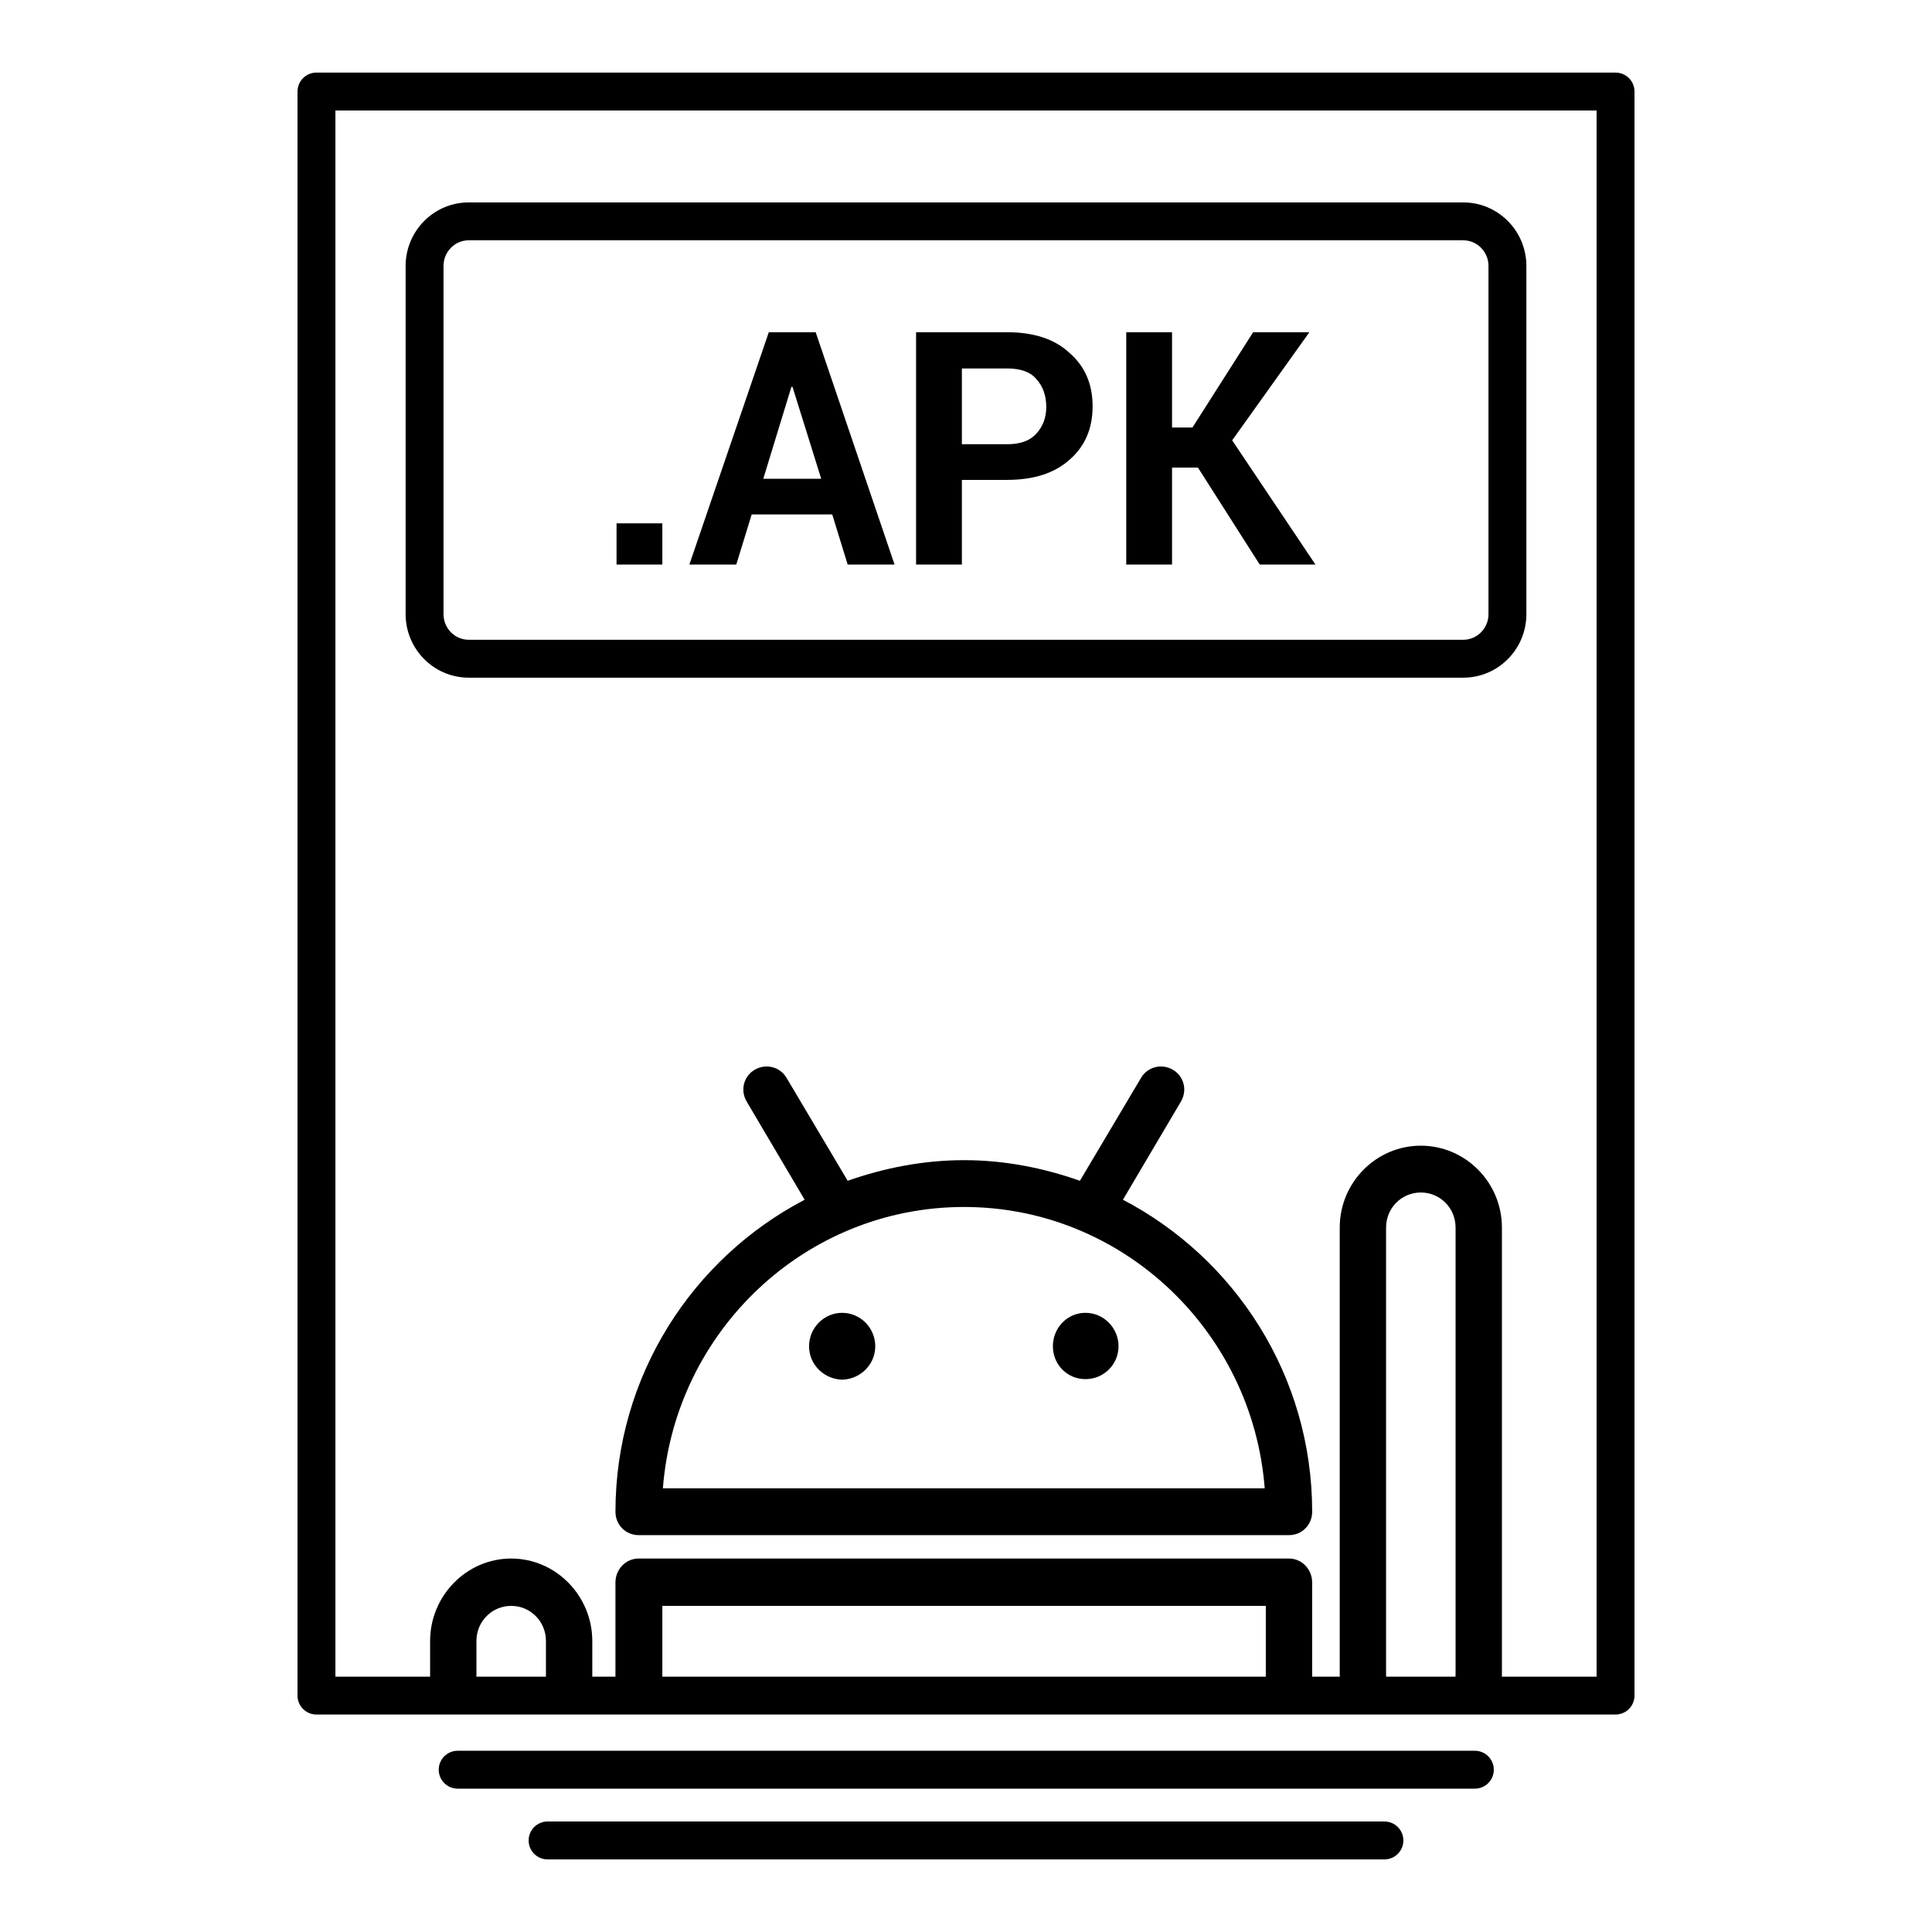 <?xml version="1.0" ?><!DOCTYPE svg  PUBLIC '-//W3C//DTD SVG 1.1//EN'  'http://www.w3.org/Graphics/SVG/1.1/DTD/svg11.dtd'><svg height="512px" style="enable-background:new 0 0 512 512;" version="1.1" viewBox="0 0 512 512" width="512px" xml:space="preserve" xmlns="http://www.w3.org/2000/svg" xmlns:xlink="http://www.w3.org/1999/xlink"><g id="file__x2C__apk__x2C__android__x2C_"><g id="Layer_33"><g><g><path d="M428.136,454.369H83.865c-2.773,0-5.022-2.246-5.022-5.021V24.26c0-2.775,2.249-5.021,5.022-5.021h344.271      c2.774,0,5.021,2.246,5.021,5.021v425.087C433.156,452.123,430.91,454.369,428.136,454.369z M88.886,444.328h334.228V29.282      H88.886V444.328z"/></g><g><path d="M387.789,179.59H124.215c-9.218,0-16.721-7.55-16.721-16.831v-92.28c0-9.282,7.502-16.836,16.721-16.836h263.574      c9.217,0,16.716,7.554,16.716,16.836v92.28C404.505,172.04,397.006,179.59,387.789,179.59z M124.215,63.684      c-3.684,0-6.678,3.047-6.678,6.794v92.28c0,3.741,2.994,6.788,6.678,6.788h263.574c3.677,0,6.674-3.047,6.674-6.788v-92.28      c0-3.747-2.997-6.794-6.674-6.794H124.215z"/></g><g><path d="M175.525,149.619h-12.133V138.69h12.133V149.619z M220.55,136.328h-21.344l-4.089,13.291h-12.43l21.052-61.574h12.424      l20.905,61.574h-12.424L220.55,136.328z M202.277,126.88h15.351l-7.604-24.36h-0.292L202.277,126.88z M254.907,127.177v22.442      H242.77V88.045h24.124c7.015,0,12.57,1.773,16.52,5.464c4.094,3.545,6.139,8.269,6.139,14.177      c0,5.902-2.045,10.626-6.139,14.172c-3.949,3.545-9.505,5.318-16.52,5.318H254.907z M254.907,117.724h11.986      c3.506,0,5.993-0.881,7.746-2.805c1.758-1.918,2.633-4.281,2.633-7.086c0-2.952-0.875-5.464-2.633-7.384      c-1.607-1.918-4.24-2.805-7.746-2.805h-11.986V117.724z M317.473,123.923h-6.869v25.695h-12.138V88.045h12.138v25.252h5.409      l16.08-25.252H347l-20.461,28.646l22.073,32.927h-14.767L317.473,123.923z"/></g><g><path d="M390.855,474.012H121.29c-2.773,0-5.022-2.246-5.022-5.021s2.249-5.021,5.022-5.021h269.565      c2.776,0,5.021,2.246,5.021,5.021S393.632,474.012,390.855,474.012z"/></g><g><path d="M366.884,492.762H145.116c-2.772,0-5.021-2.246-5.021-5.021s2.249-5.021,5.021-5.021h221.768      c2.775,0,5.021,2.246,5.021,5.021S369.659,492.762,366.884,492.762z"/></g><g><path d="M297.59,317.941l15.351-25.986c1.752-2.951,0.876-6.648-2.044-8.416c-2.927-1.773-6.724-0.887-8.482,2.064      l-16.227,27.316c-9.649-3.393-19.879-5.463-30.696-5.463c-10.818,0-21.198,2.07-30.847,5.463l-16.227-27.316      c-1.752-2.951-5.555-3.838-8.481-2.064c-2.92,1.768-3.797,5.465-2.044,8.416l15.351,25.986      c-29.673,15.502-50.141,46.656-50.141,82.686c0,3.541,2.775,6.199,6.14,6.199h172.352c3.364,0,6.144-2.658,6.144-6.199      C347.735,364.598,327.269,333.443,297.59,317.941L297.59,317.941z M175.671,394.422c3.219-41.635,37.717-74.561,79.82-74.561      c41.952,0,76.456,32.926,79.669,74.561H175.671z"/></g><g><path d="M341.592,413.027H169.24c-3.364,0-6.14,2.805-6.14,6.35v29.084h12.425v-22.885h159.927v22.885h12.283v-29.084      C347.735,415.832,344.956,413.027,341.592,413.027L341.592,413.027z"/></g><g><path d="M376.534,303.619c-11.841,0-21.491,9.744-21.491,21.705v118.268c0,1.627,0.146,3.248,0.438,4.869h13.155      c-0.877-1.328-1.313-3.096-1.313-4.869V325.324c0-5.166,4.094-9.301,9.211-9.301c5.116,0,9.21,4.135,9.21,9.301v118.268      c0,1.773-0.442,3.541-1.319,4.869h13.16c0.292-1.621,0.438-3.242,0.438-4.869V325.324      C398.023,313.363,388.374,303.619,376.534,303.619L376.534,303.619z"/></g><g><path d="M135.472,413.027c-11.845,0-21.49,9.891-21.49,21.852v13.582h12.278v-13.582c0-5.166,4.095-9.303,9.212-9.303      s9.207,4.137,9.207,9.303v13.582h12.283v-13.582C156.961,422.918,147.313,413.027,135.472,413.027L135.472,413.027z"/></g><g><path d="M223.184,347.912c4.825,0,8.768,3.988,8.768,8.859      c0,4.875-3.943,8.713-8.768,8.859c-4.825-0.146-8.774-3.984-8.774-8.859C214.41,351.9,218.359,347.912,223.184,347.912      L223.184,347.912z" style="fill-rule:evenodd;clip-rule:evenodd;"/></g><g><path d="M287.652,347.912c4.821,0,8.769,3.988,8.769,8.859      c0,4.875-3.947,8.713-8.769,8.713c-4.824,0-8.627-3.838-8.627-8.713C279.025,351.9,282.828,347.912,287.652,347.912      L287.652,347.912z" style="fill-rule:evenodd;clip-rule:evenodd;"/></g></g></g></g><g id="Layer_1"/></svg>